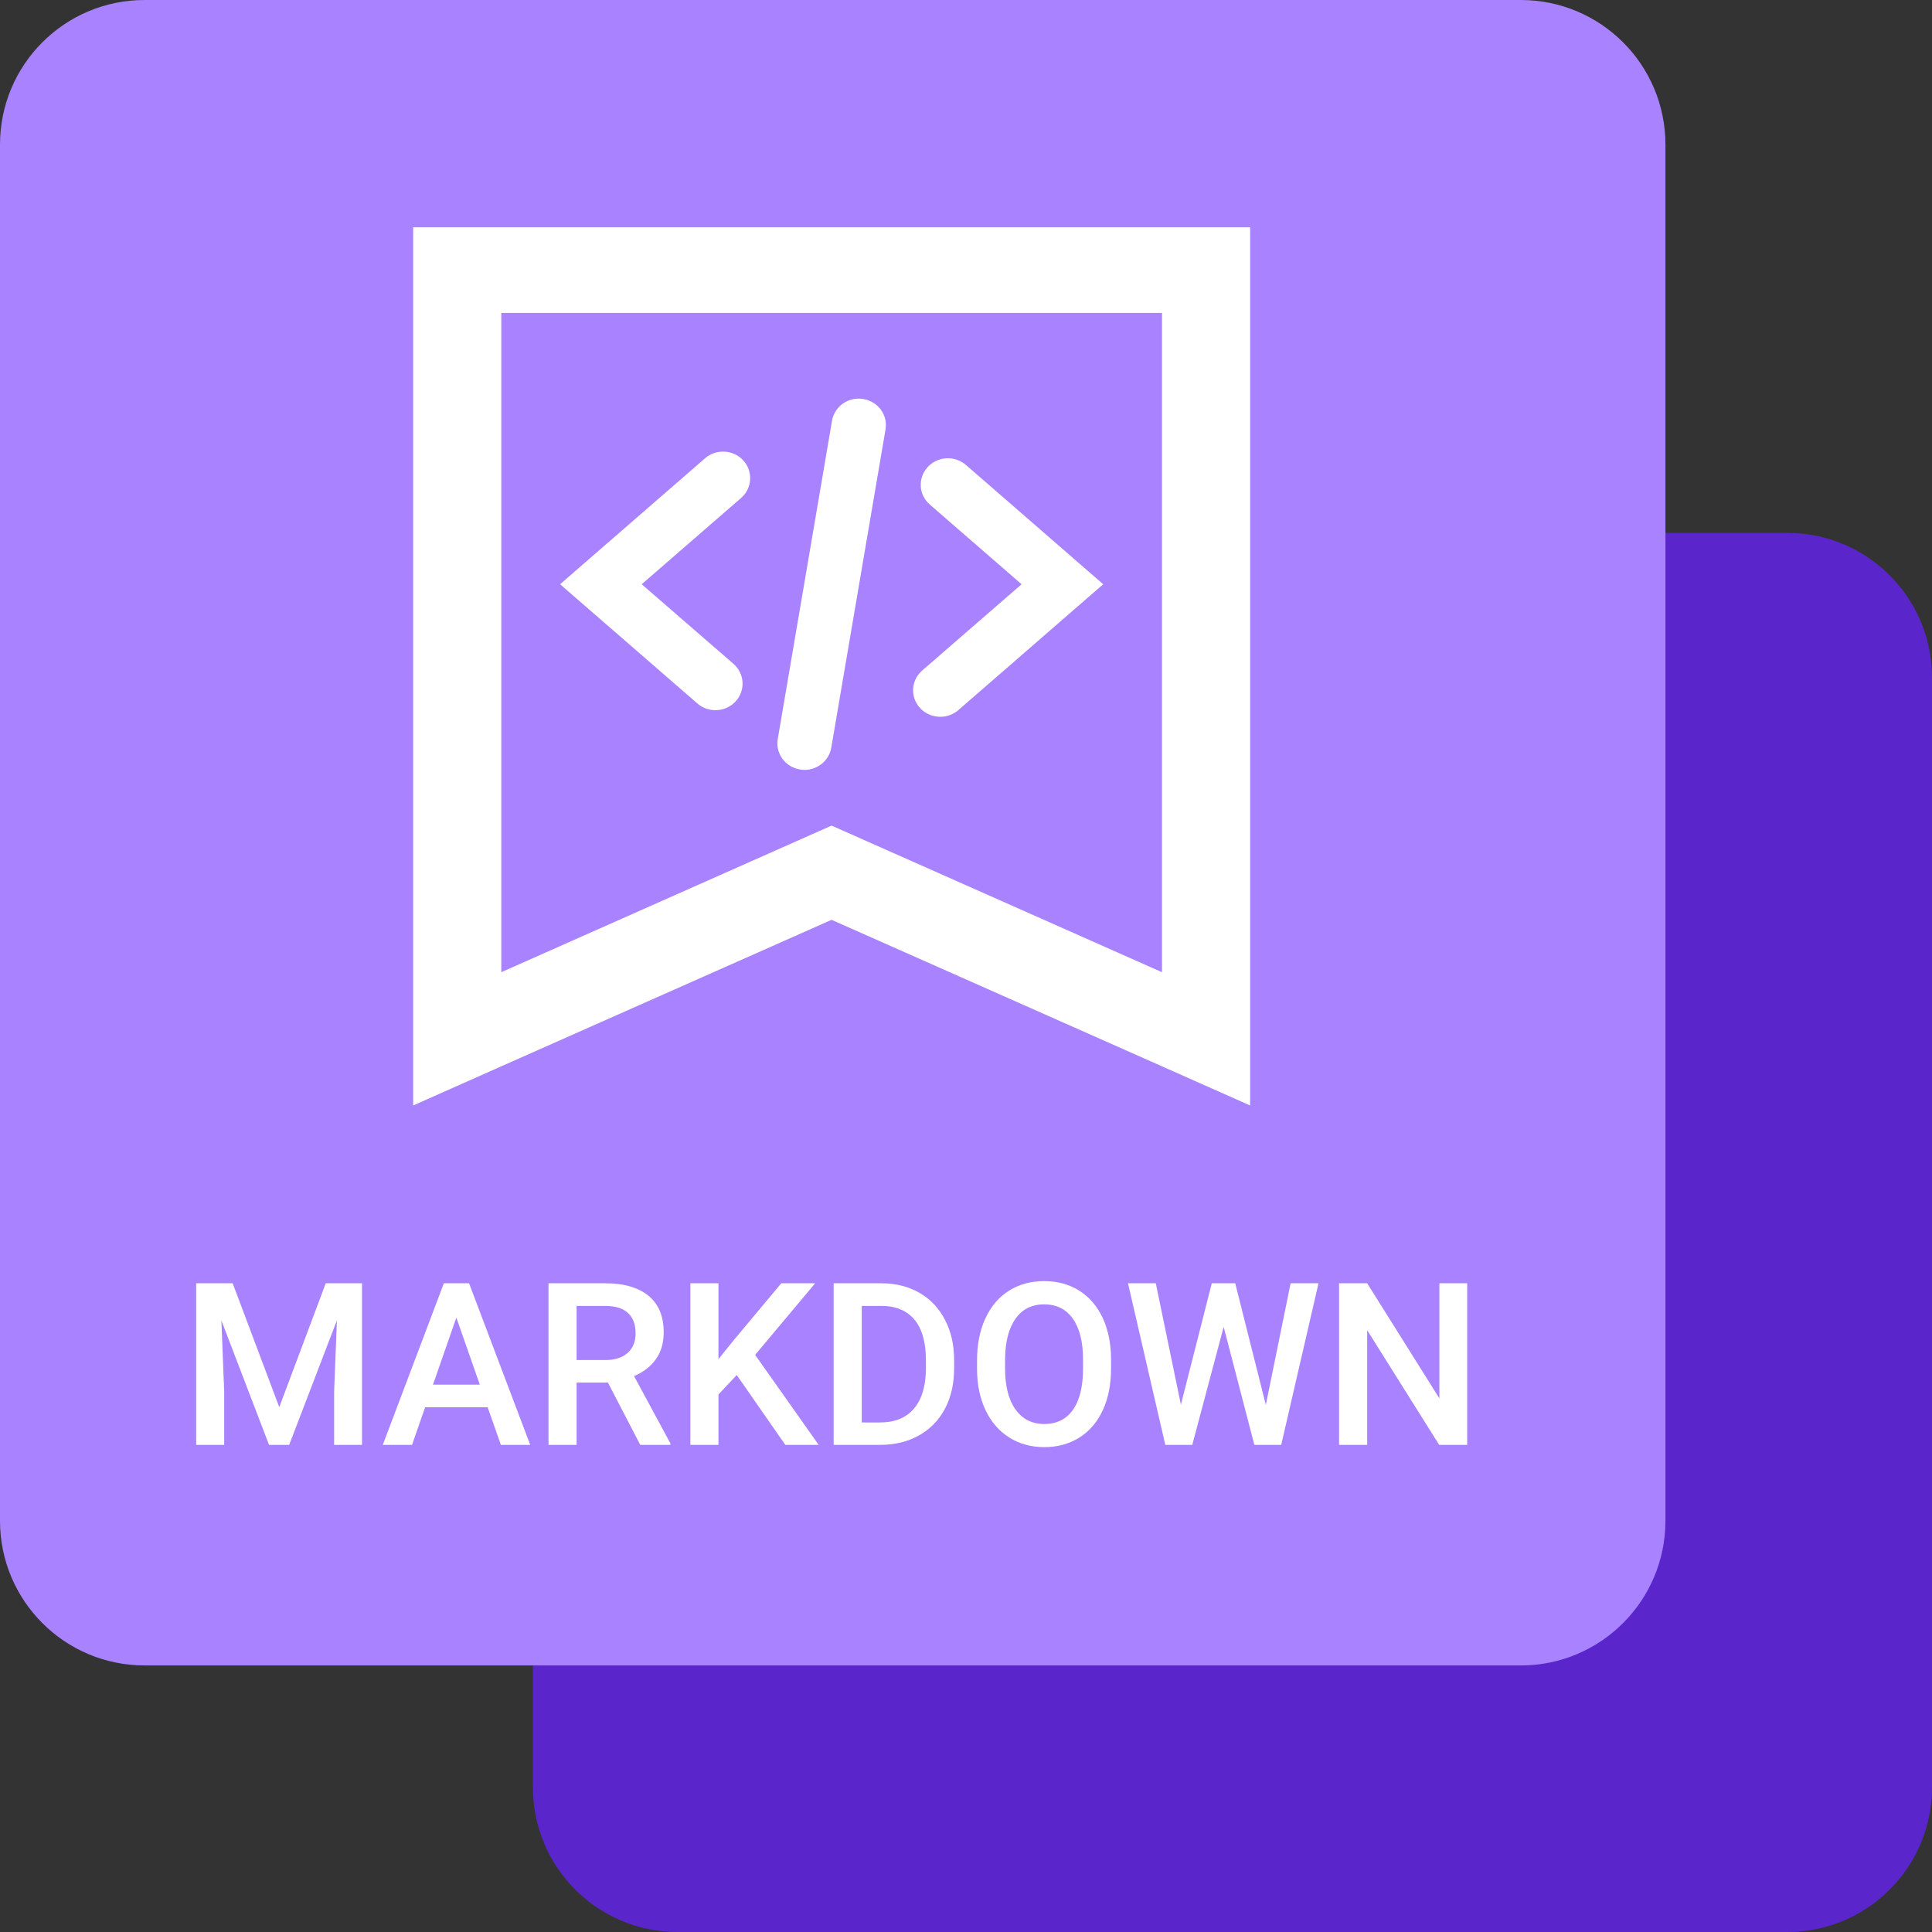 <svg width="187" height="187" viewBox="0 0 187 187" fill="none" xmlns="http://www.w3.org/2000/svg" xmlns:xlink="http://www.w3.org/1999/xlink">
	<rect x="0" y="0" width="187" height="187" fill="#333333" stroke="none"/>
	<desc>
			Created with Pixso.
	</desc>
	<defs/>
	<path id="矢量 203" d="M65.58 51.58L173 51.58C180.73 51.58 187 57.85 187 65.58L187 173C187 180.73 180.73 187 173 187L65.58 187C57.85 187 51.58 180.73 51.58 173L51.58 65.58C51.58 57.85 57.85 51.58 65.58 51.58Z" fill="#5A26CC" fill-opacity="1" fill-rule="evenodd"/>
	<path id="矢量 203" d="M14 0L147.2 0C154.93 0 161.2 6.26 161.2 14L161.2 147.2C161.2 154.93 154.93 161.2 147.2 161.2L14 161.2C6.26 161.2 0 154.93 0 147.2L0 14C0 6.26 6.26 0 14 0Z" fill="#A982FF" fill-opacity="1" fill-rule="evenodd"/>
	<path id="矢量 203" d="M112.47 103.21L80.49 89.03L48.52 103.21L39.99 107L39.99 22L121 22L121 107L112.47 103.21ZM48.52 30.29L48.52 94.1L80.49 79.91L112.47 94.1L112.47 30.29L48.52 30.29Z" fill="#FFFFFF" fill-opacity="1" fill-rule="evenodd"/>
	<path id="矢量 203" d="M69.25 68.74C68.63 68.74 68 68.53 67.5 68.09L54.21 56.55L68.24 44.36C69.32 43.42 70.98 43.51 71.95 44.57C72.91 45.63 72.81 47.26 71.73 48.2L62.11 56.55L70.99 64.25C72.08 65.2 72.17 66.82 71.21 67.88C70.69 68.45 69.97 68.74 69.25 68.74ZM92.75 68.74L106.78 56.55L93.49 45C92.4 44.06 90.74 44.16 89.78 45.22C88.82 46.28 88.91 47.9 90 48.84L98.88 56.55L89.26 64.9C88.18 65.84 88.08 67.46 89.04 68.52C89.56 69.09 90.28 69.38 91.01 69.38C91.63 69.38 92.25 69.17 92.75 68.74ZM80.46 72.37L85.71 41.57C85.95 40.17 84.99 38.85 83.55 38.62C82.12 38.38 80.77 39.33 80.53 40.73L75.28 71.53C75.04 72.93 76 74.25 77.44 74.48C77.58 74.51 77.73 74.52 77.87 74.52C79.13 74.52 80.25 73.62 80.46 72.37Z" fill="#FFFFFF" fill-opacity="1" fill-rule="nonzero"/>
	<path id="矢量 203" d="M22.52 124.21L27.03 136.2L31.53 124.21L35.04 124.21L35.04 139.85L32.34 139.85L32.34 134.69L32.61 127.8L27.99 139.85L26.04 139.85L21.43 127.81L21.7 134.69L21.7 139.85L18.99 139.85L18.99 124.21L22.52 124.21Z" fill="#FFFFFF" fill-opacity="1" fill-rule="nonzero"/>
	<path id="矢量 203" d="M47.2 136.21L41.15 136.21L39.88 139.85L37.05 139.85L42.96 124.21L45.4 124.21L51.32 139.85L48.48 139.85L47.2 136.21ZM41.91 134.02L46.44 134.02L44.17 127.53L41.91 134.02Z" fill="#FFFFFF" fill-opacity="1" fill-rule="nonzero"/>
	<path id="矢量 203" d="M58.84 133.82L55.81 133.82L55.81 139.85L53.09 139.85L53.09 124.21L58.59 124.21C60.4 124.21 61.79 124.62 62.77 125.42C63.75 126.23 64.24 127.4 64.24 128.94C64.24 129.98 63.99 130.86 63.48 131.56C62.98 132.27 62.28 132.81 61.37 133.19L64.89 139.71L64.89 139.85L61.97 139.85L58.84 133.82ZM55.81 131.64L58.6 131.64C59.52 131.64 60.23 131.41 60.75 130.95C61.27 130.49 61.52 129.86 61.52 129.06C61.52 128.22 61.29 127.57 60.81 127.11C60.33 126.65 59.62 126.42 58.68 126.4L55.81 126.4L55.81 131.64Z" fill="#FFFFFF" fill-opacity="1" fill-rule="nonzero"/>
	<path id="矢量 203" d="M71.31 133.09L69.54 134.97L69.54 139.85L66.82 139.85L66.82 124.21L69.54 124.21L69.54 131.55L71.04 129.69L75.62 124.21L78.9 124.21L73.09 131.14L79.24 139.85L76.01 139.85L71.31 133.09Z" fill="#FFFFFF" fill-opacity="1" fill-rule="nonzero"/>
	<path id="矢量 203" d="M80.69 139.85L80.69 124.21L85.31 124.21C86.69 124.21 87.92 124.52 88.99 125.13C90.06 125.75 90.89 126.62 91.47 127.76C92.06 128.89 92.35 130.18 92.35 131.64L92.35 132.43C92.35 133.91 92.06 135.21 91.47 136.34C90.88 137.46 90.03 138.33 88.94 138.94C87.85 139.55 86.6 139.85 85.19 139.85L80.69 139.85ZM83.41 126.4L83.41 137.68L85.18 137.68C86.6 137.68 87.7 137.24 88.46 136.34C89.22 135.45 89.61 134.17 89.62 132.5L89.62 131.63C89.62 129.94 89.26 128.64 88.52 127.74C87.78 126.85 86.71 126.4 85.31 126.4L83.41 126.4Z" fill="#FFFFFF" fill-opacity="1" fill-rule="nonzero"/>
	<path id="矢量 203" d="M107.54 132.44C107.54 133.97 107.28 135.32 106.75 136.47C106.22 137.63 105.46 138.52 104.48 139.14C103.49 139.76 102.36 140.07 101.08 140.07C99.81 140.07 98.68 139.76 97.69 139.14C96.7 138.52 95.93 137.63 95.39 136.49C94.85 135.34 94.57 134.02 94.57 132.52L94.57 131.64C94.57 130.12 94.84 128.77 95.38 127.6C95.92 126.44 96.68 125.54 97.67 124.92C98.65 124.31 99.78 124 101.06 124C102.33 124 103.46 124.3 104.44 124.91C105.43 125.53 106.19 126.41 106.73 127.56C107.26 128.71 107.54 130.04 107.54 131.57L107.54 132.44ZM104.83 131.62C104.83 129.89 104.5 128.56 103.84 127.64C103.19 126.71 102.26 126.25 101.06 126.25C99.88 126.25 98.96 126.71 98.3 127.63C97.64 128.55 97.3 129.85 97.28 131.54L97.28 132.44C97.28 134.16 97.62 135.49 98.29 136.42C98.96 137.36 99.89 137.83 101.08 137.83C102.28 137.83 103.21 137.37 103.85 136.46C104.5 135.54 104.83 134.2 104.83 132.44L104.83 131.62Z" fill="#FFFFFF" fill-opacity="1" fill-rule="nonzero"/>
	<path id="矢量 203" d="M122.52 135.98L124.92 124.21L127.62 124.21L124.01 139.85L121.41 139.85L118.44 128.43L115.4 139.85L112.79 139.85L109.18 124.21L111.87 124.21L114.3 135.96L117.29 124.21L119.56 124.21L122.52 135.98Z" fill="#FFFFFF" fill-opacity="1" fill-rule="nonzero"/>
	<path id="矢量 203" d="M142.01 139.85L139.3 139.85L132.33 128.75L132.33 139.85L129.61 139.85L129.61 124.21L132.33 124.21L139.32 135.35L139.32 124.21L142.01 124.21L142.01 139.85Z" fill="#FFFFFF" fill-opacity="1" fill-rule="nonzero"/>
</svg>

